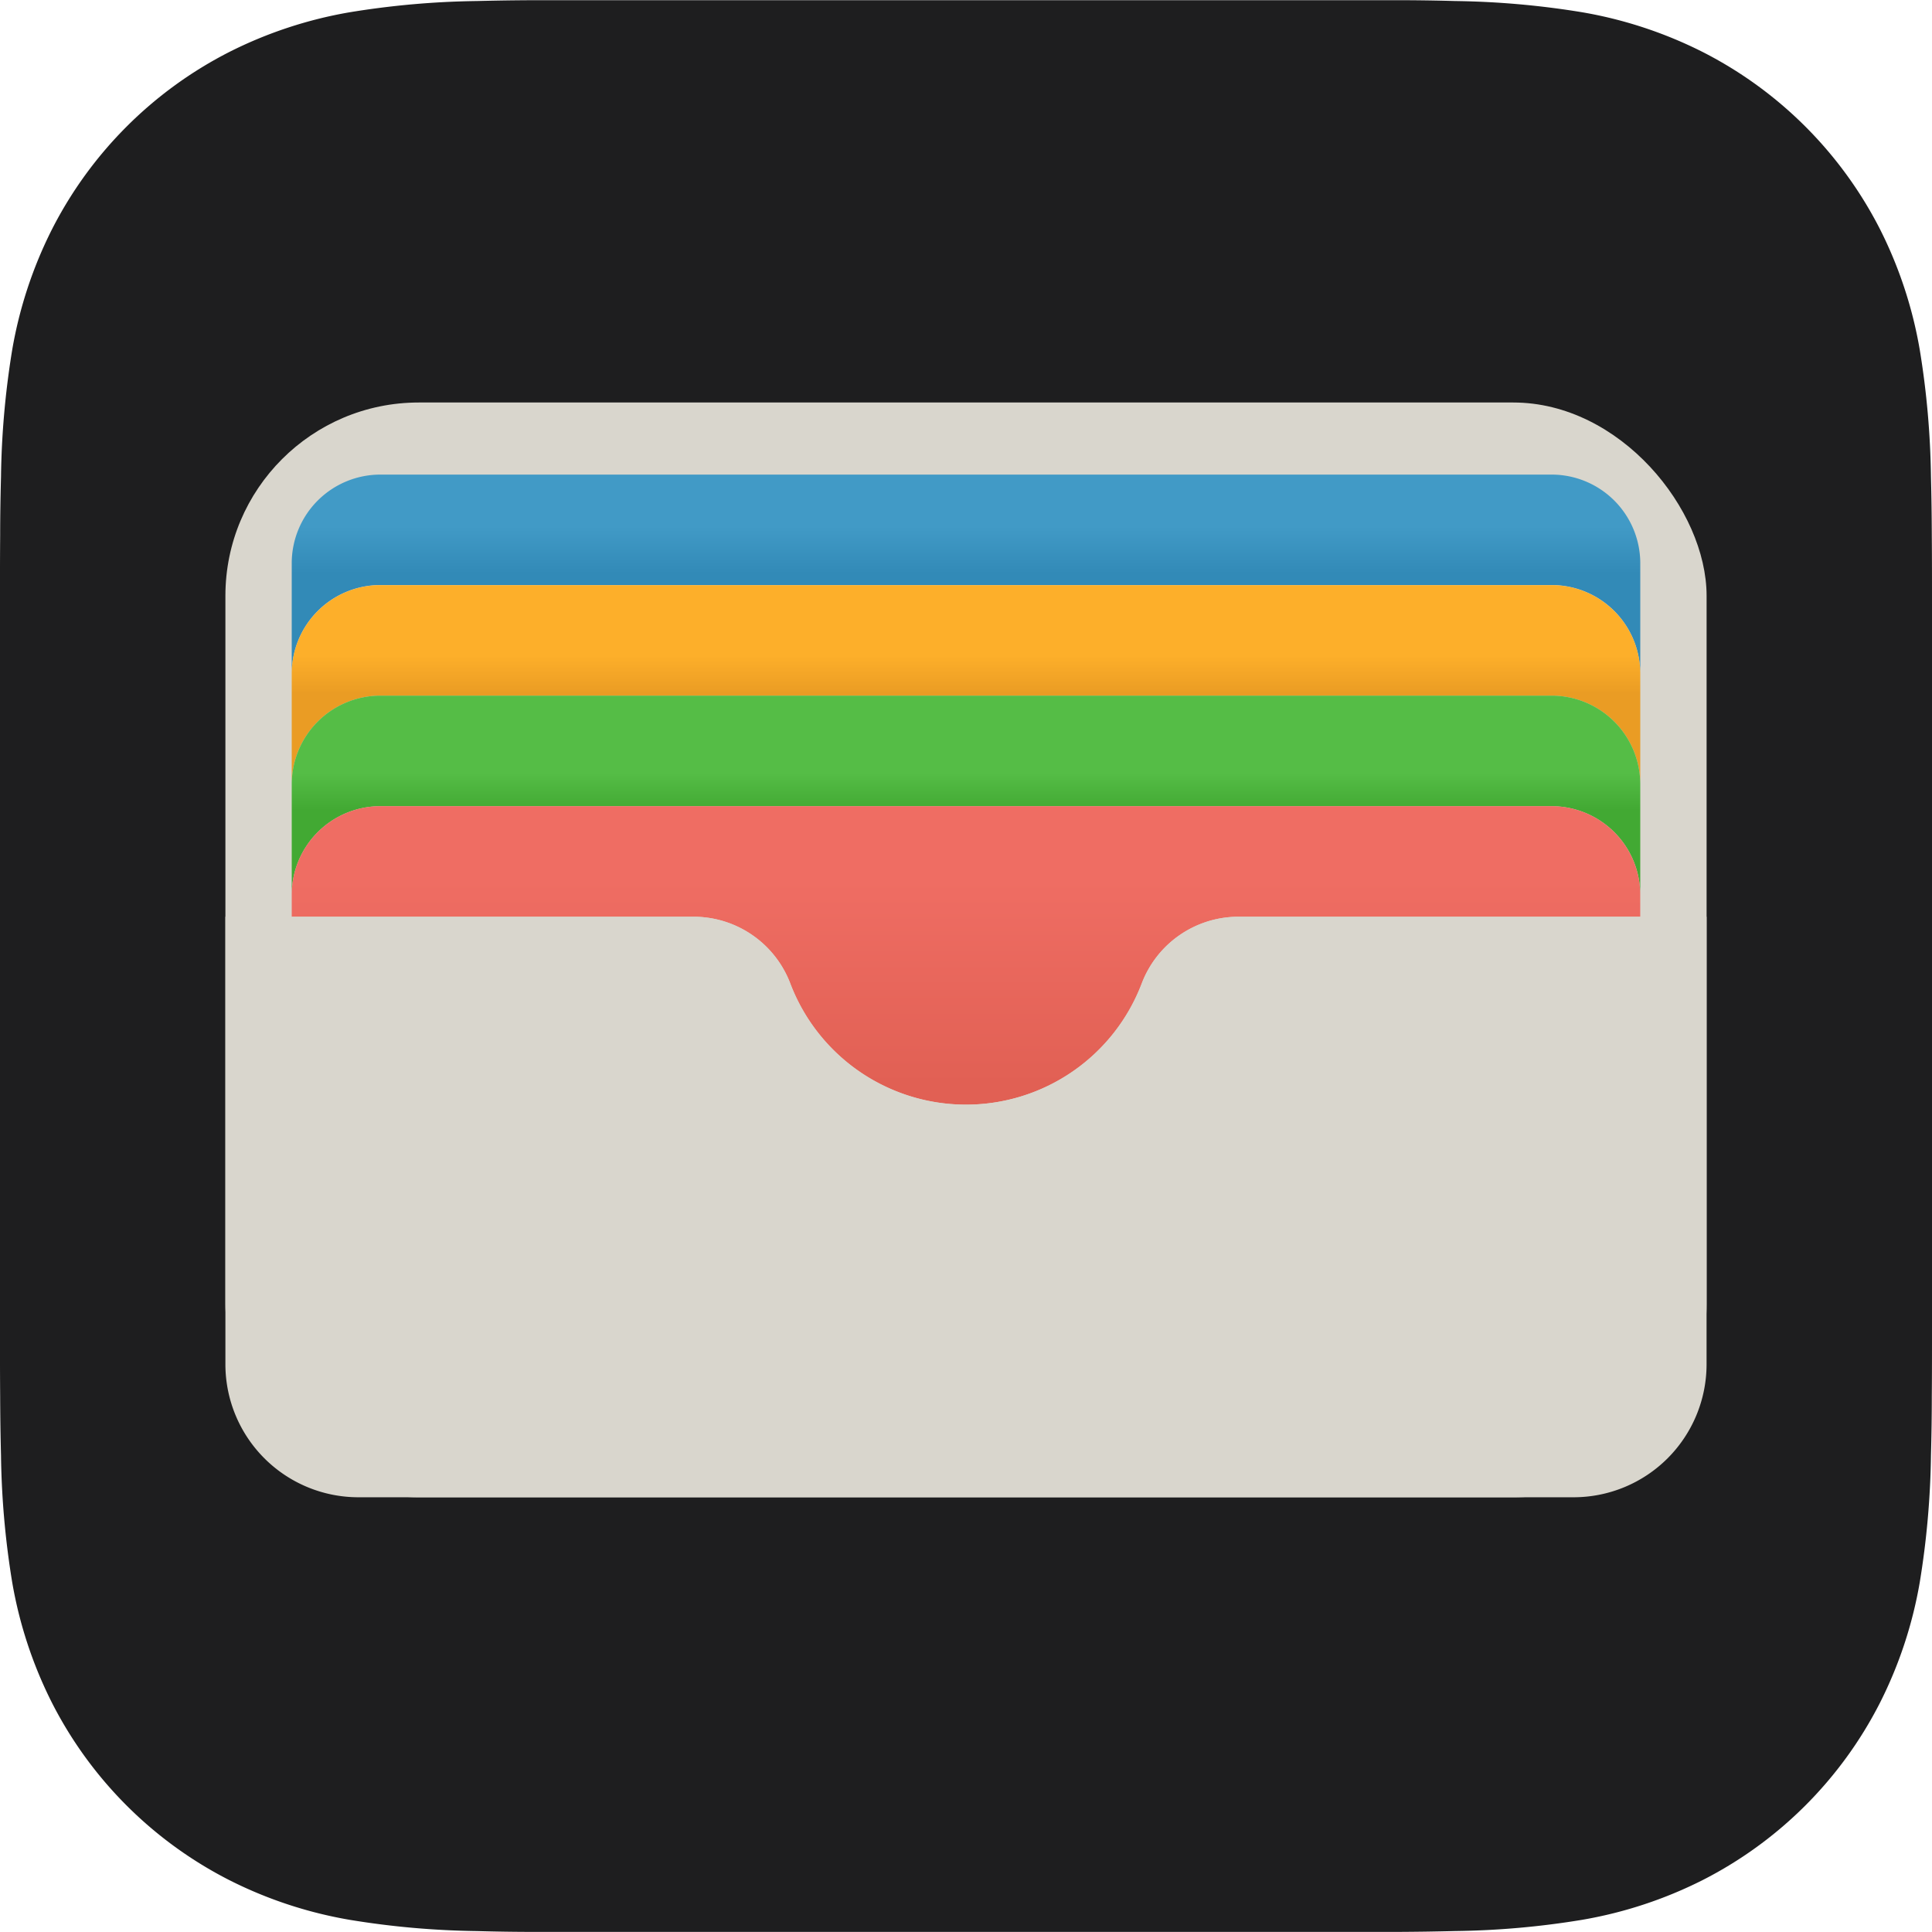 <svg xmlns="http://www.w3.org/2000/svg" xmlns:xlink="http://www.w3.org/1999/xlink" width="60" height="60" viewBox="0 0 60 60">
  <defs>
    <linearGradient id="linear-gradient" x1="0.5" y1="1" x2="0.5" gradientUnits="objectBoundingBox">
      <stop offset="0.503" stop-color="#328ab7"/>
      <stop offset="0.739" stop-color="#419ac6"/>
    </linearGradient>
    <linearGradient id="linear-gradient-2" x1="0.5" y1="1" x2="0.5" gradientUnits="objectBoundingBox">
      <stop offset="0.455" stop-color="#ea9c24"/>
      <stop offset="0.646" stop-color="#fdaf2a"/>
    </linearGradient>
    <linearGradient id="linear-gradient-3" x1="0.5" y1="1" x2="0.5" gradientUnits="objectBoundingBox">
      <stop offset="0.426" stop-color="#42a933"/>
      <stop offset="0.611" stop-color="#55bd46"/>
    </linearGradient>
    <linearGradient id="linear-gradient-4" x1="0.5" y1="1" x2="0.5" gradientUnits="objectBoundingBox">
      <stop offset="0.065" stop-color="#e16054"/>
      <stop offset="0.754" stop-color="#ef6d63"/>
    </linearGradient>
  </defs>
  <g id="Group_181" data-name="Group 181" transform="translate(-724.5 373.8)">
    <path id="Path_430" data-name="Path 430" d="M784.5-332.568c0,.717,0,1.434-.006,2.15,0,.6-.01,1.208-.026,1.81a26.388,26.388,0,0,1-.347,3.941,13.271,13.271,0,0,1-1.236,3.747,12.591,12.591,0,0,1-5.508,5.508,13.283,13.283,0,0,1-3.744,1.234,26.069,26.069,0,0,1-3.942.348q-.905.023-1.81.027c-.717,0-1.434,0-2.15,0H743.268c-.716,0-1.432,0-2.15,0q-.905,0-1.81-.026a26.224,26.224,0,0,1-3.942-.348,13.225,13.225,0,0,1-3.744-1.234,12.6,12.6,0,0,1-5.508-5.507,13.291,13.291,0,0,1-1.236-3.748,26.362,26.362,0,0,1-.347-3.939q-.023-.906-.026-1.812c-.006-.717-.006-1.432-.006-2.15v-22.463c0-.717,0-1.434.006-2.152,0-.6.01-1.206.026-1.809a26.451,26.451,0,0,1,.347-3.939,13.291,13.291,0,0,1,1.236-3.748,12.6,12.6,0,0,1,5.508-5.508,13.271,13.271,0,0,1,3.743-1.234,26.411,26.411,0,0,1,3.941-.348q.906-.023,1.81-.026c.717,0,1.435,0,2.15,0H765.73c.717,0,1.435,0,2.151,0q.905,0,1.81.026a26.393,26.393,0,0,1,3.941.348,13.278,13.278,0,0,1,3.745,1.234,12.6,12.6,0,0,1,5.51,5.508,13.283,13.283,0,0,1,1.234,3.747,26.389,26.389,0,0,1,.347,3.941q.023.906.026,1.81c.006.717.006,1.434.006,2.15Z" fill="#1e1e1f" fill-rule="evenodd"/>
    <g id="Group_180" data-name="Group 180" transform="translate(731.5 -361.3)">
      <g id="Group_179" data-name="Group 179" transform="translate(0 0)">
        <rect id="Rectangle_511" data-name="Rectangle 511" width="46" height="34" rx="6.005" fill="#d9d6cd"/>
        <path id="Path_431" data-name="Path 431" d="M776.771-352.429H740.383a2.754,2.754,0,0,0-2.746,2.746v3.433A2.754,2.754,0,0,1,740.383-349h36.388a2.754,2.754,0,0,1,2.746,2.746v-3.433A2.754,2.754,0,0,0,776.771-352.429Z" transform="translate(-735.577 354.668)" fill="url(#linear-gradient)"/>
        <path id="Path_432" data-name="Path 432" d="M776.771-347.451H740.383a2.754,2.754,0,0,0-2.746,2.746v3.433a2.755,2.755,0,0,1,2.746-2.747h36.388a2.755,2.755,0,0,1,2.746,2.747V-344.7A2.754,2.754,0,0,0,776.771-347.451Z" transform="translate(-735.577 353.123)" fill="url(#linear-gradient-2)"/>
        <path id="Path_433" data-name="Path 433" d="M776.771-342.474H740.383a2.754,2.754,0,0,0-2.746,2.747v3.432a2.754,2.754,0,0,1,2.746-2.746h36.388a2.754,2.754,0,0,1,2.746,2.746v-3.432A2.754,2.754,0,0,0,776.771-342.474Z" transform="translate(-735.577 351.578)" fill="url(#linear-gradient-3)"/>
        <path id="Path_434" data-name="Path 434" d="M750.122-334.063a3.215,3.215,0,0,1,3,2.08,5.838,5.838,0,0,0,5.454,3.756,5.838,5.838,0,0,0,5.455-3.756,3.215,3.215,0,0,1,3-2.08h12.485v-.687a2.754,2.754,0,0,0-2.746-2.746H740.383a2.754,2.754,0,0,0-2.746,2.746v.687Z" transform="translate(-735.577 350.033)" fill="url(#linear-gradient-4)"/>
        <path id="Path_435" data-name="Path 435" d="M766.105-332.518a3.215,3.215,0,0,0-3,2.08,5.839,5.839,0,0,1-5.454,3.756,5.838,5.838,0,0,1-5.454-3.756,3.215,3.215,0,0,0-3-2.08H734.65v13.91a4.132,4.132,0,0,0,4.119,4.119h37.761a4.132,4.132,0,0,0,4.119-4.119v-13.91Z" transform="translate(-734.65 348.488)" fill="#d9d6cd"/>
      </g>
    </g>
  </g>
</svg>
